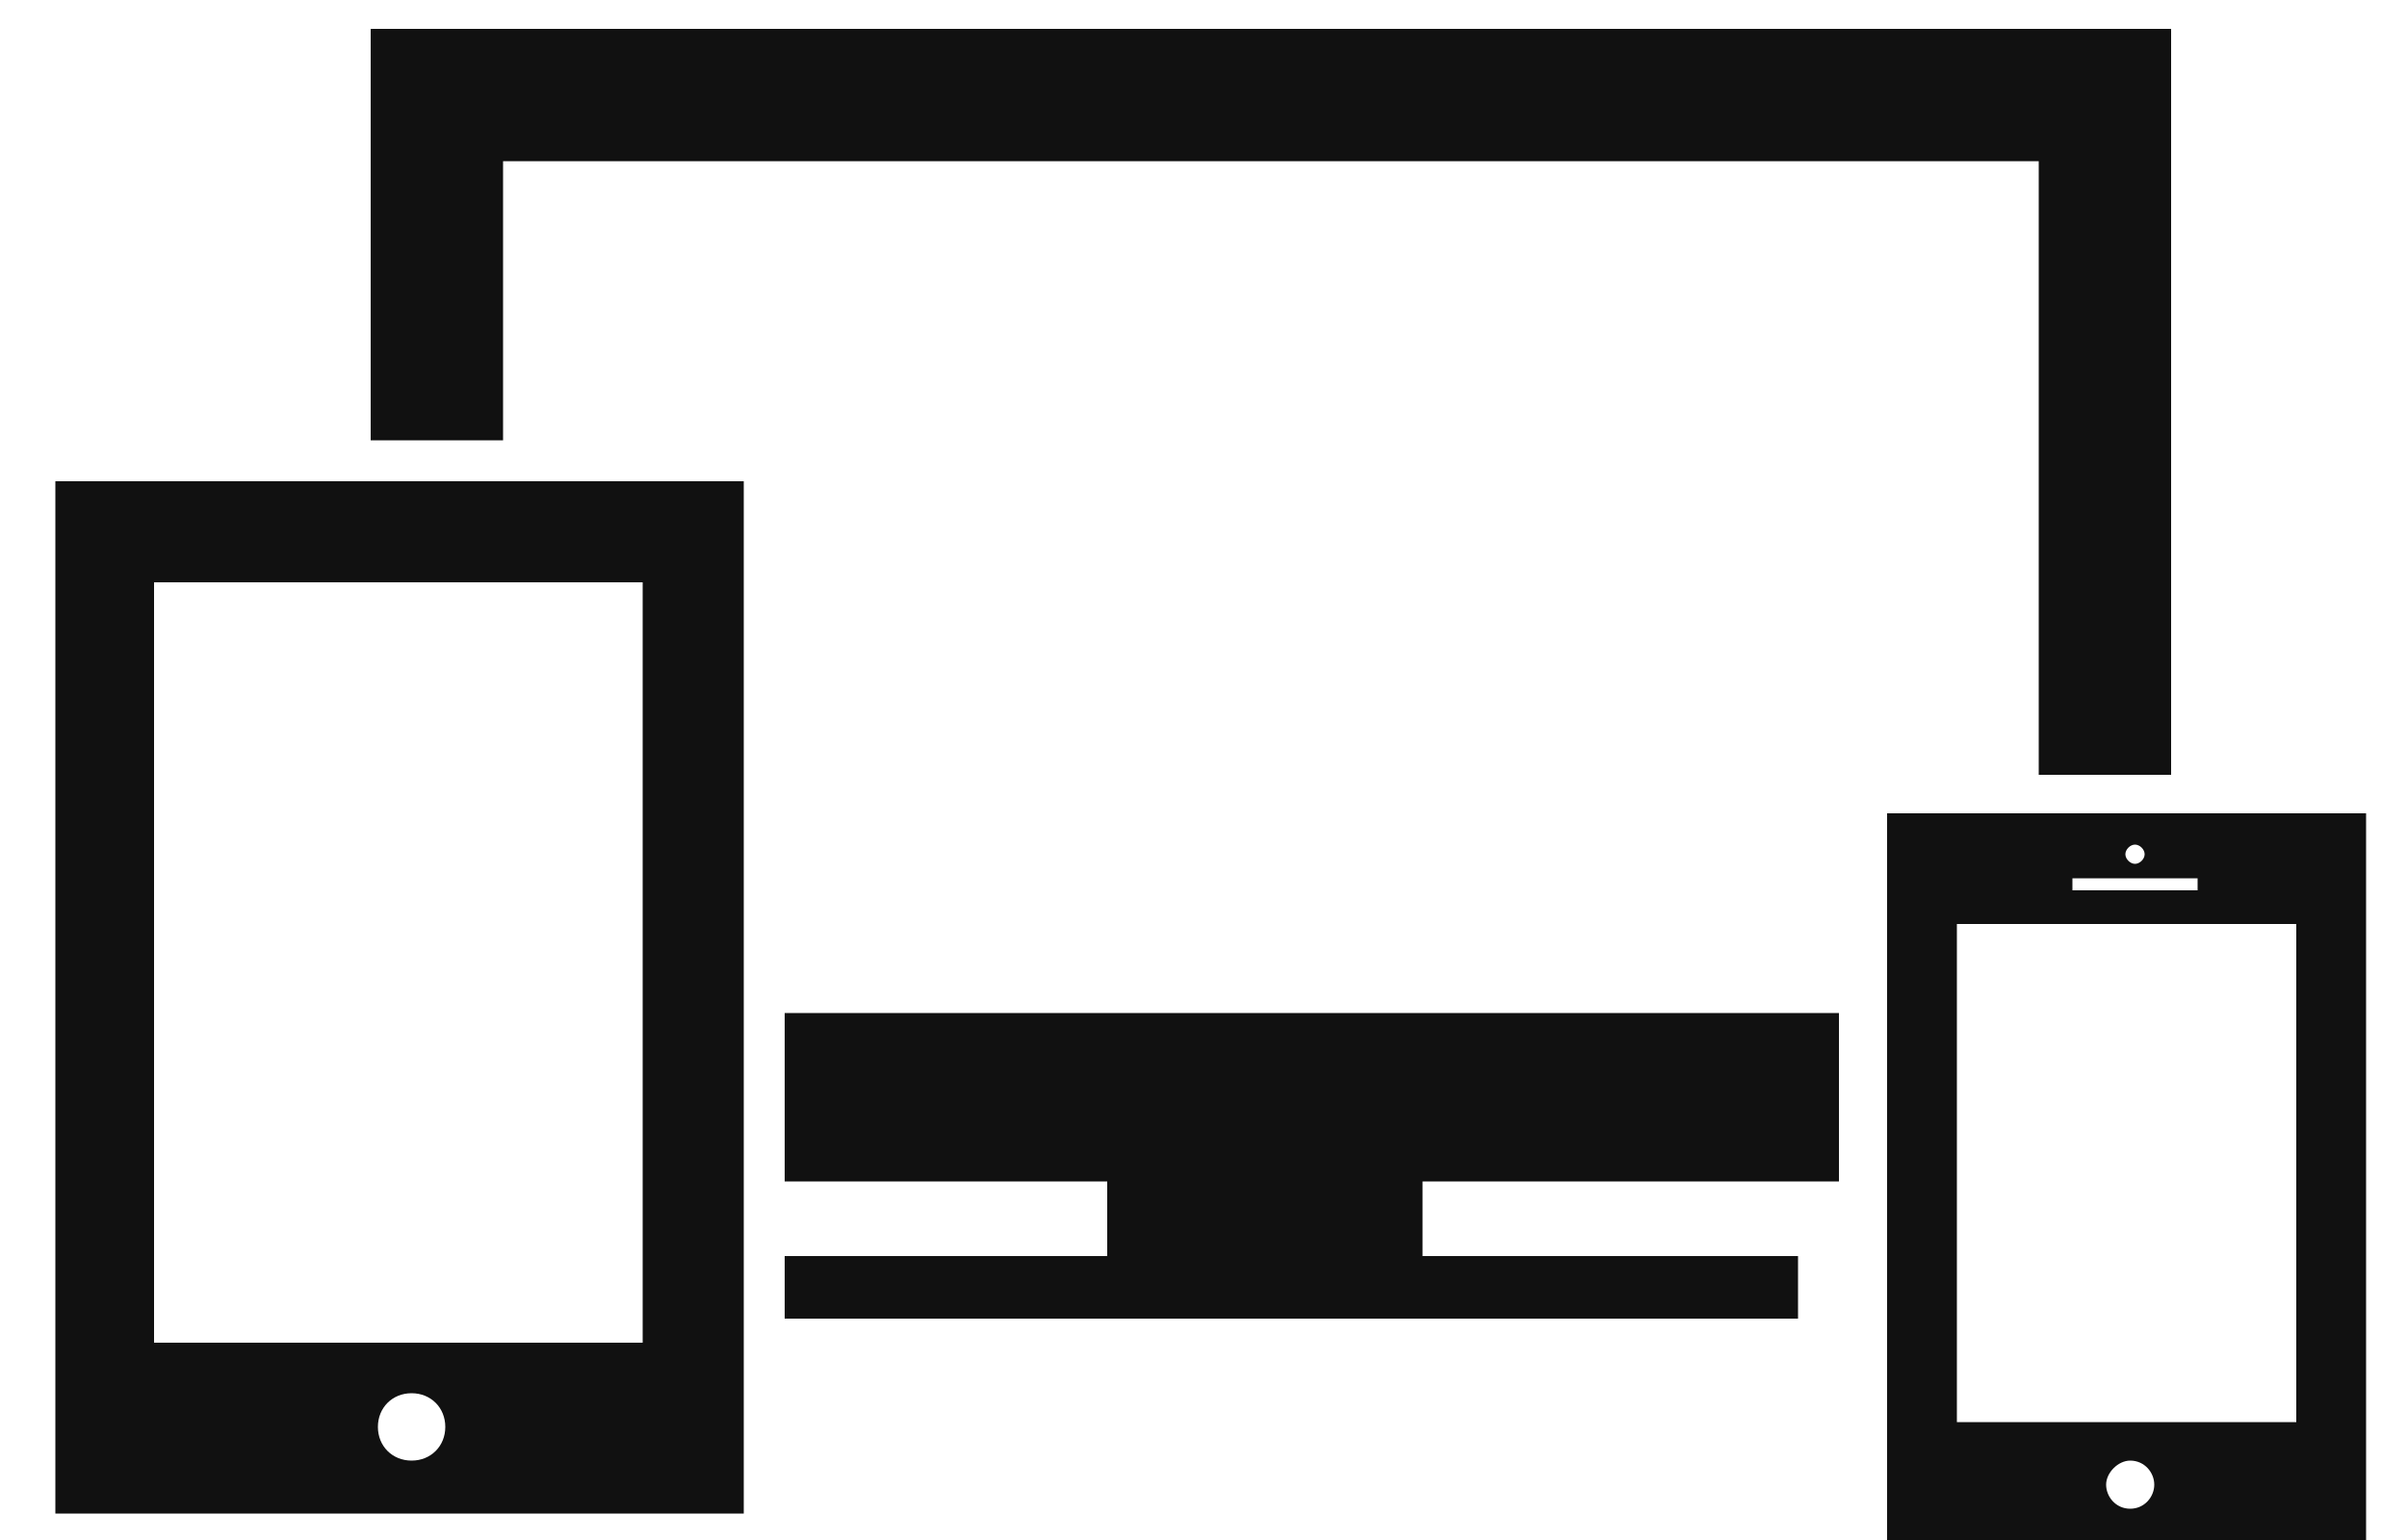 <?xml version="1.0" encoding="utf-8"?>
<!-- Generator: Adobe Illustrator 25.2.1, SVG Export Plug-In . SVG Version: 6.00 Build 0)  -->
<svg version="1.1" id="Camada_1" xmlns="http://www.w3.org/2000/svg" xmlns:xlink="http://www.w3.org/1999/xlink" x="0px" y="0px"
	 viewBox="0 0 100 64" style="enable-background:new 0 0 100 64;" xml:space="preserve">
<style type="text/css">
	.st0{fill:#111111;}
</style>
<g>
	<g id="Layer_20_51_">
		<g>
			<polygon class="st0" points="32.6,49.1 46,49.1 46,52.2 32.6,52.2 32.6,54.8 74.7,54.8 74.7,52.2 59.1,52.2 59.1,49.1 76.4,49.1 
				76.4,42.1 32.6,42.1 			"/>
			<polygon class="st0" points="20.9,6.7 84.7,6.7 84.7,32.2 90.2,32.2 90.2,1.2 15.4,1.2 15.4,18.3 20.9,18.3 			"/>
			<path class="st0" d="M2.3,62.9h28.6V20H2.3V62.9z M17.1,60.7c-0.8,0-1.4-0.6-1.4-1.4c0-0.8,0.6-1.4,1.4-1.4s1.4,0.6,1.4,1.4
				C18.5,60.1,17.9,60.7,17.1,60.7z M6.4,24.2h20.3l0,31.6H6.4V24.2z"/>
			<path class="st0" d="M78.4,33.8V64h19.9V33.8H78.4z M88.7,35.1c0.2,0,0.4,0.2,0.4,0.4c0,0.2-0.2,0.4-0.4,0.4
				c-0.2,0-0.4-0.2-0.4-0.4S88.5,35.1,88.7,35.1z M86.1,36.5h5.2V37h-5.2V36.5z M88.5,62.7c-0.6,0-1-0.5-1-1s0.5-1,1-1
				c0.6,0,1,0.5,1,1S89.1,62.7,88.5,62.7z M95.4,59.1c-4.7,0-11.8,0-14.1,0V38.4l14.1,0V59.1z"/>
		</g>
	</g>
</g>
</svg>
